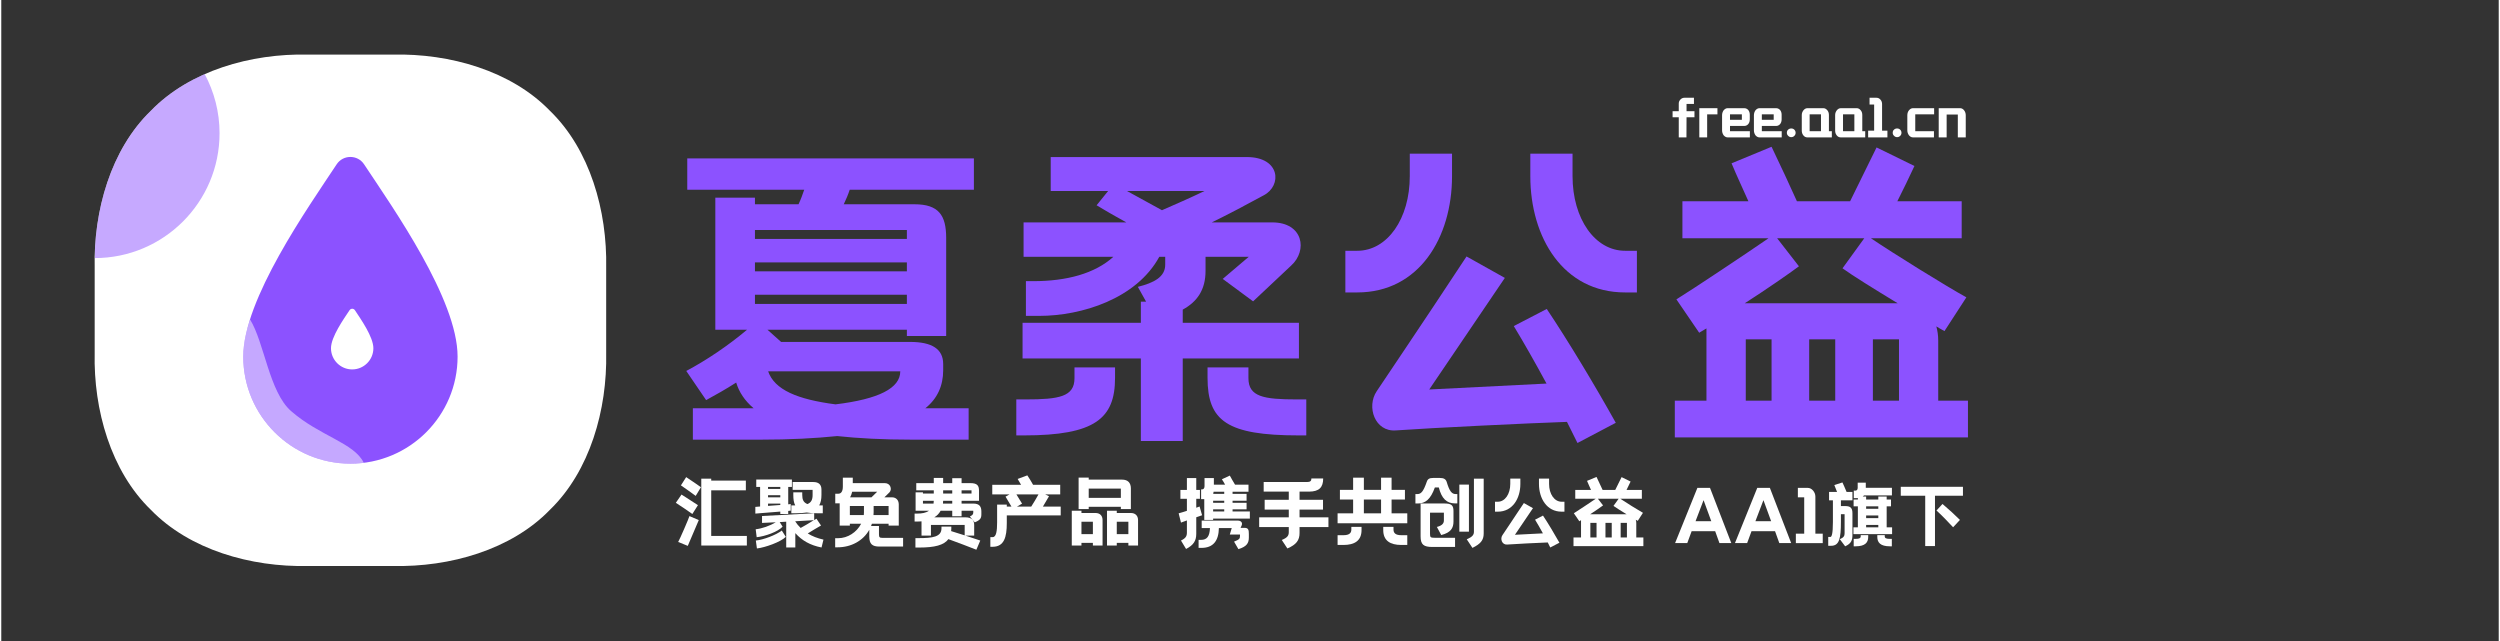 <svg xmlns="http://www.w3.org/2000/svg" xmlns:xlink="http://www.w3.org/1999/xlink" width="156" zoomAndPan="magnify" viewBox="0 0 116.88 30" height="40" preserveAspectRatio="xMidYMid meet" version="1.0"><rect x="0" y="0" width="116.88" height="30" fill="#333333" stroke="none"/><defs><filter x="0%" y="0%" width="100%" height="100%" id="4c0468f826"><feColorMatrix values="0 0 0 0 1 0 0 0 0 1 0 0 0 0 1 0 0 0 1 0" color-interpolation-filters="sRGB"/></filter><g/><clipPath id="03137a6d58"><path d="M 4.367 2.539 L 28.32 2.539 L 28.32 26.492 L 4.367 26.492 Z M 4.367 2.539 " clip-rule="nonzero"/></clipPath><clipPath id="c93baa677e"><path d="M 4.367 3 L 11 3 L 11 13 L 4.367 13 Z M 4.367 3 " clip-rule="nonzero"/></clipPath><mask id="bfe80ba7f0"><g filter="url(#4c0468f826)"><rect x="-11.688" width="140.256" fill="#000000" y="-3" height="36" fill-opacity="0.498"/></g></mask><clipPath id="1ce1cae1f7"><path d="M 0.367 0.25 L 6.422 0.25 L 6.422 9.309 L 0.367 9.309 Z M 0.367 0.25 " clip-rule="nonzero"/></clipPath><clipPath id="9c71b27008"><rect x="0" width="7" y="0" height="10"/></clipPath><mask id="8fd4aca0a0"><g filter="url(#4c0468f826)"><rect x="-11.688" width="140.256" fill="#000000" y="-3" height="36" fill-opacity="0.498"/></g></mask><clipPath id="4d5cf8d130"><path d="M 0.117 0.863 L 6 0.863 L 6 7.832 L 0.117 7.832 Z M 0.117 0.863 " clip-rule="nonzero"/></clipPath><clipPath id="7328e7a793"><rect x="0" width="7" y="0" height="8"/></clipPath></defs><g clip-path="url(#03137a6d58)"><path fill="#ffffff" d="M 14.344 2.555 L 18.332 2.555 C 20.988 2.496 23.863 3.309 25.676 5.184 C 27.551 6.996 28.363 9.871 28.309 12.527 L 28.309 16.516 C 28.363 19.168 27.551 22.043 25.676 23.859 C 23.863 25.734 20.988 26.547 18.332 26.488 L 14.344 26.488 C 11.691 26.547 8.816 25.734 7 23.859 C 5.125 22.047 4.312 19.172 4.371 16.516 L 4.371 12.527 C 4.312 9.871 5.125 6.996 7 5.184 C 8.816 3.309 11.691 2.496 14.344 2.555 Z M 14.344 2.555 " fill-opacity="1" fill-rule="nonzero"/></g><g clip-path="url(#c93baa677e)"><g mask="url(#bfe80ba7f0)"><g transform="matrix(1, 0, 0, 1, 4, 3)"><g clip-path="url(#9c71b27008)"><g clip-path="url(#1ce1cae1f7)"><path fill="#8c52ff" d="M 3 2.184 C 1.23 3.895 0.406 6.555 0.371 9.078 C 3.598 9.078 6.215 6.461 6.215 3.234 C 6.215 2.234 5.961 1.293 5.52 0.469 C 4.57 0.887 3.703 1.457 3 2.184 Z M 3 2.184 " fill-opacity="1" fill-rule="nonzero"/></g></g></g></g></g><path fill="#8c52ff" d="M 16.34 21.699 C 13.566 21.699 11.324 19.453 11.324 16.688 C 11.324 14.008 14.344 9.734 15.695 7.691 C 16 7.23 16.676 7.23 16.98 7.691 C 18.336 9.738 21.355 14.008 21.355 16.688 C 21.355 19.453 19.109 21.699 16.34 21.699 Z M 16.551 14.52 C 16.492 14.426 16.359 14.426 16.297 14.52 C 16.031 14.922 15.43 15.766 15.43 16.297 C 15.43 16.844 15.875 17.289 16.422 17.289 C 16.969 17.289 17.414 16.844 17.414 16.297 C 17.414 15.766 16.816 14.922 16.551 14.52 Z M 16.551 14.52 " fill-opacity="1" fill-rule="nonzero"/><g mask="url(#8fd4aca0a0)"><g transform="matrix(1, 0, 0, 1, 11, 14)"><g clip-path="url(#7328e7a793)"><g clip-path="url(#4d5cf8d130)"><path fill="#ffffff" d="M 5.965 7.66 C 5.52 6.727 3.895 6.406 2.562 5.238 C 1.539 4.348 1.309 2.02 0.641 0.949 C 0.441 1.57 0.324 2.156 0.324 2.688 C 0.324 5.453 2.566 7.699 5.34 7.699 C 5.551 7.699 5.758 7.684 5.965 7.66 Z M 5.965 7.66 " fill-opacity="1" fill-rule="nonzero"/></g></g></g></g><g fill="#8c52ff" fill-opacity="1"><g transform="translate(31.116, 19.248)"><g><path d="M 14.402 -10.367 L 14.402 -11.836 L 0.988 -11.836 L 0.988 -10.367 L 6.461 -10.367 C 6.383 -10.137 6.305 -9.922 6.195 -9.688 L 4.156 -9.688 L 4.156 -9.996 L 2.301 -9.996 L 2.301 -3.816 L 3.785 -3.816 C 2.906 -3.074 1.871 -2.379 0.941 -1.887 L 1.871 -0.523 C 2.301 -0.758 2.797 -1.035 3.277 -1.344 C 3.414 -0.895 3.676 -0.496 4.094 -0.141 L 1.25 -0.141 L 1.25 1.328 L 4.434 1.328 C 5.793 1.328 6.969 1.266 8.004 1.16 C 8.992 1.266 10.137 1.328 11.496 1.328 L 14.156 1.328 L 14.156 -0.141 L 12.129 -0.141 C 12.688 -0.586 12.965 -1.191 12.965 -1.918 L 12.965 -2.211 C 12.965 -2.906 12.453 -3.246 11.418 -3.246 L 5.379 -3.246 L 4.742 -3.816 L 11.266 -3.816 L 11.266 -3.523 L 13.105 -3.523 L 13.105 -8.113 C 13.105 -9.18 12.75 -9.688 11.621 -9.688 L 8.312 -9.688 C 8.422 -9.922 8.516 -10.137 8.59 -10.367 Z M 10.957 -1.871 C 10.957 -1.082 9.953 -0.57 7.926 -0.324 C 6.148 -0.555 5.07 -1.004 4.773 -1.871 Z M 4.156 -5.453 L 11.266 -5.453 L 11.266 -5.023 L 4.156 -5.023 Z M 4.156 -6.969 L 11.266 -6.969 L 11.266 -6.551 L 4.156 -6.551 Z M 11.266 -8.484 L 11.266 -8.066 L 4.156 -8.066 L 4.156 -8.484 Z M 11.266 -8.484 "/></g></g></g><g fill="#8c52ff" fill-opacity="1"><g transform="translate(46.562, 19.248)"><g><path d="M 6.77 1.391 L 8.73 1.391 L 8.73 -2.473 L 14.168 -2.473 L 14.168 -4.141 L 8.73 -4.141 L 8.73 -4.758 C 9.41 -5.129 9.797 -5.688 9.797 -6.566 L 9.797 -7.23 L 11.82 -7.23 L 10.602 -6.195 L 12.023 -5.145 L 13.801 -6.816 C 14.586 -7.523 14.371 -8.84 12.918 -8.84 L 10.09 -8.84 C 10.879 -9.227 11.637 -9.625 12.516 -10.105 C 13.383 -10.555 13.305 -11.898 11.727 -11.898 L 2.551 -11.898 L 2.551 -10.309 L 5.238 -10.309 L 4.699 -9.641 C 5.023 -9.441 5.531 -9.148 6.09 -8.84 L 1.281 -8.84 L 1.281 -7.23 L 5.484 -7.23 C 4.621 -6.445 3.293 -6.09 1.746 -6.09 L 1.391 -6.09 L 1.391 -4.465 L 2.023 -4.465 C 4.004 -4.465 6.566 -5.27 7.633 -7.23 L 7.91 -7.23 L 7.91 -6.859 C 7.91 -6.289 7.387 -6.012 6.629 -5.824 L 7.016 -5.129 L 6.77 -5.129 L 6.77 -4.141 L 1.234 -4.141 L 1.234 -2.473 L 6.77 -2.473 Z M 11.805 -2.055 L 9.891 -2.055 L 9.891 -1.562 C 9.891 0.449 10.801 1.129 14.156 1.129 L 14.512 1.129 L 14.512 -0.555 L 14.078 -0.555 C 12.516 -0.555 11.805 -0.68 11.805 -1.547 Z M 3.664 -1.547 C 3.664 -0.68 2.938 -0.555 1.375 -0.555 L 0.941 -0.555 L 0.941 1.129 L 1.297 1.129 C 4.621 1.129 5.562 0.34 5.562 -1.562 L 5.562 -2.055 L 3.664 -2.055 Z M 6.121 -10.309 L 9.75 -10.309 C 9.008 -9.953 8.422 -9.703 7.758 -9.41 Z M 6.121 -10.309 "/></g></g></g><g fill="#8c52ff" fill-opacity="1"><g transform="translate(62.008, 19.248)"><g><path d="M 11.758 1.484 L 13.551 0.539 C 12.562 -1.234 11.312 -3.309 10.32 -4.789 L 8.777 -3.988 C 9.227 -3.246 9.766 -2.301 10.309 -1.297 L 4.82 -1.02 L 8.359 -6.242 L 6.566 -7.246 L 5.023 -4.914 C 4.156 -3.602 3.105 -2.055 2.363 -0.941 C 1.871 -0.215 2.273 0.973 3.262 0.895 C 4.977 0.773 9.52 0.555 11.266 0.496 Z M 11.527 -12.055 L 9.551 -12.055 L 9.551 -11.004 C 9.551 -8.129 11.094 -5.562 13.984 -5.562 L 14.539 -5.562 L 14.539 -7.512 L 13.984 -7.512 C 12.578 -7.512 11.527 -9.008 11.527 -11.004 Z M 3.91 -11.004 C 3.91 -9.008 2.859 -7.512 1.453 -7.512 L 0.895 -7.512 L 0.895 -5.562 L 1.453 -5.562 C 4.344 -5.562 5.887 -8.129 5.887 -11.004 L 5.887 -12.055 L 3.91 -12.055 Z M 3.91 -11.004 "/></g></g></g><g fill="#8c52ff" fill-opacity="1"><g transform="translate(77.454, 19.248)"><g><path d="M 14.586 1.223 L 14.586 -0.496 L 13.195 -0.496 L 13.195 -3.309 C 13.195 -3.539 13.164 -3.77 13.105 -3.973 C 13.242 -3.895 13.383 -3.801 13.488 -3.754 L 14.512 -5.332 C 13.566 -5.855 11.094 -7.387 10.043 -8.098 L 14.293 -8.098 L 14.293 -9.828 L 11.281 -9.828 C 11.543 -10.336 11.82 -10.926 12.082 -11.48 L 10.309 -12.348 L 9.07 -9.828 L 6.582 -9.828 C 6.273 -10.523 5.809 -11.512 5.395 -12.379 L 3.523 -11.605 C 3.77 -11.004 4.062 -10.398 4.312 -9.828 L 1.223 -9.828 L 1.223 -8.098 L 5.254 -8.098 C 4.172 -7.355 1.809 -5.777 0.941 -5.238 L 2.008 -3.676 L 2.348 -3.879 L 2.348 -0.496 L 0.867 -0.496 L 0.867 1.223 Z M 5.656 -8.098 L 9.734 -8.098 L 8.715 -6.691 C 9.18 -6.352 10.23 -5.703 11.297 -5.055 L 4.141 -5.055 C 5.176 -5.719 6.242 -6.461 6.676 -6.785 Z M 7.156 -3.367 L 8.375 -3.367 L 8.375 -0.496 L 7.156 -0.496 Z M 11.359 -3.367 L 11.359 -0.496 L 10.137 -0.496 L 10.137 -3.367 Z M 4.188 -3.367 L 5.395 -3.367 L 5.395 -0.496 L 4.188 -0.496 Z M 4.188 -3.367 "/></g></g></g><g fill="#ffffff" fill-opacity="1"><g transform="translate(78.19, 6.317)"><g><path d="M 0.316 0.113 L 0.676 0.113 L 0.68 -0.828 L 1.051 -0.828 L 1.051 -1.113 L 0.68 -1.113 L 0.68 -1.453 L 1.027 -1.453 L 1.027 -1.742 L 0.582 -1.742 C 0.512 -1.742 0.449 -1.715 0.398 -1.664 C 0.344 -1.609 0.316 -1.547 0.316 -1.473 L 0.316 -1.113 L 0.027 -1.113 L 0.027 -0.828 L 0.316 -0.828 Z M 0.316 0.113 "/></g></g></g><g fill="#ffffff" fill-opacity="1"><g transform="translate(79.269, 6.317)"><g><path d="M 0.566 0.113 L 0.566 -0.965 L 1.047 -0.965 L 1.047 -1.254 L 0.199 -1.254 L 0.199 0.113 Z M 0.566 0.113 "/></g></g></g><g fill="#ffffff" fill-opacity="1"><g transform="translate(80.408, 6.317)"><g><path d="M 0.387 -1.254 C 0.316 -1.254 0.254 -1.219 0.199 -1.156 C 0.152 -1.09 0.125 -1.012 0.125 -0.922 L 0.125 -0.219 C 0.125 -0.129 0.152 -0.051 0.199 0.016 C 0.254 0.078 0.316 0.113 0.387 0.113 L 1.426 0.113 L 1.426 -0.176 L 0.496 -0.176 L 0.496 -0.422 L 1.16 -0.422 C 1.312 -0.422 1.422 -0.547 1.422 -0.727 L 1.422 -0.949 C 1.422 -1.133 1.312 -1.254 1.16 -1.254 Z M 1.051 -0.965 L 1.051 -0.711 L 0.496 -0.711 L 0.496 -0.965 Z M 1.051 -0.965 "/></g></g></g><g fill="#ffffff" fill-opacity="1"><g transform="translate(81.898, 6.317)"><g><path d="M 0.387 -1.254 C 0.316 -1.254 0.254 -1.219 0.199 -1.156 C 0.152 -1.09 0.125 -1.012 0.125 -0.922 L 0.125 -0.219 C 0.125 -0.129 0.152 -0.051 0.199 0.016 C 0.254 0.078 0.316 0.113 0.387 0.113 L 1.426 0.113 L 1.426 -0.176 L 0.496 -0.176 L 0.496 -0.422 L 1.16 -0.422 C 1.312 -0.422 1.422 -0.547 1.422 -0.727 L 1.422 -0.949 C 1.422 -1.133 1.312 -1.254 1.16 -1.254 Z M 1.051 -0.965 L 1.051 -0.711 L 0.496 -0.711 L 0.496 -0.965 Z M 1.051 -0.965 "/></g></g></g><g fill="#ffffff" fill-opacity="1"><g transform="translate(83.389, 6.317)"><g><path d="M 0.586 -0.102 C 0.586 -0.219 0.496 -0.305 0.383 -0.305 C 0.324 -0.305 0.273 -0.285 0.238 -0.25 C 0.195 -0.215 0.176 -0.164 0.176 -0.102 C 0.176 -0.047 0.195 0 0.238 0.039 C 0.277 0.082 0.328 0.102 0.383 0.102 C 0.438 0.102 0.488 0.082 0.527 0.039 C 0.566 0.004 0.586 -0.047 0.586 -0.102 Z M 0.586 -0.102 "/></g></g></g><g fill="#ffffff" fill-opacity="1"><g transform="translate(84.154, 6.317)"><g><path d="M 0.109 -0.207 C 0.109 -0.113 0.133 -0.047 0.184 0.02 C 0.234 0.082 0.297 0.113 0.371 0.113 L 1.516 0.113 L 1.516 -0.176 L 1.379 -0.176 L 1.379 -0.934 C 1.379 -1.023 1.355 -1.098 1.305 -1.156 C 1.25 -1.223 1.188 -1.254 1.117 -1.254 L 0.379 -1.254 C 0.305 -1.254 0.242 -1.223 0.188 -1.156 C 0.141 -1.094 0.109 -1.023 0.109 -0.934 Z M 0.477 -0.176 L 0.477 -0.965 L 1.008 -0.965 L 1.008 -0.176 Z M 0.477 -0.176 "/></g></g></g><g fill="#ffffff" fill-opacity="1"><g transform="translate(85.716, 6.317)"><g><path d="M 0.109 -0.207 C 0.109 -0.113 0.133 -0.047 0.184 0.02 C 0.234 0.082 0.297 0.113 0.371 0.113 L 1.516 0.113 L 1.516 -0.176 L 1.379 -0.176 L 1.379 -0.934 C 1.379 -1.023 1.355 -1.098 1.305 -1.156 C 1.25 -1.223 1.188 -1.254 1.117 -1.254 L 0.379 -1.254 C 0.305 -1.254 0.242 -1.223 0.188 -1.156 C 0.141 -1.094 0.109 -1.023 0.109 -0.934 Z M 0.477 -0.176 L 0.477 -0.965 L 1.008 -0.965 L 1.008 -0.176 Z M 0.477 -0.176 "/></g></g></g><g fill="#ffffff" fill-opacity="1"><g transform="translate(87.279, 6.317)"><g><path d="M 0.09 0.113 L 0.992 0.113 L 0.992 -0.203 L 0.742 -0.203 L 0.742 -1.445 C 0.742 -1.523 0.719 -1.594 0.668 -1.652 C 0.617 -1.711 0.555 -1.742 0.48 -1.742 L 0.156 -1.742 L 0.156 -1.426 L 0.371 -1.426 L 0.371 -0.203 L 0.09 -0.203 Z M 0.09 0.113 "/></g></g></g><g fill="#ffffff" fill-opacity="1"><g transform="translate(88.343, 6.317)"><g><path d="M 0.586 -0.102 C 0.586 -0.219 0.496 -0.305 0.383 -0.305 C 0.324 -0.305 0.273 -0.285 0.238 -0.25 C 0.195 -0.215 0.176 -0.164 0.176 -0.102 C 0.176 -0.047 0.195 0 0.238 0.039 C 0.277 0.082 0.328 0.102 0.383 0.102 C 0.438 0.102 0.488 0.082 0.527 0.039 C 0.566 0.004 0.586 -0.047 0.586 -0.102 Z M 0.586 -0.102 "/></g></g></g><g fill="#ffffff" fill-opacity="1"><g transform="translate(89.109, 6.317)"><g><path d="M 1.34 0.113 L 1.34 -0.176 L 0.465 -0.176 L 0.465 -0.965 L 1.348 -0.965 L 1.348 -1.254 L 0.359 -1.254 C 0.285 -1.254 0.227 -1.219 0.172 -1.156 C 0.121 -1.094 0.094 -1.016 0.094 -0.922 L 0.094 -0.219 C 0.094 -0.129 0.121 -0.051 0.172 0.016 C 0.223 0.078 0.285 0.113 0.359 0.113 Z M 1.34 0.113 "/></g></g></g><g fill="#ffffff" fill-opacity="1"><g transform="translate(90.527, 6.317)"><g><path d="M 1.039 0.113 L 1.41 0.113 L 1.41 -0.922 C 1.41 -1.012 1.383 -1.09 1.332 -1.156 C 1.281 -1.219 1.219 -1.254 1.145 -1.254 L 0.145 -1.254 L 0.145 0.113 L 0.516 0.113 L 0.516 -0.957 L 1.039 -0.957 Z M 1.039 0.113 "/></g></g></g><g fill="#ffffff" fill-opacity="1"><g transform="translate(31.401, 25.27)"><g><path d="M 3.445 -2.324 L 3.445 -2.777 L 1.824 -2.777 L 1.824 -2.867 L 1.359 -2.867 L 1.359 0.262 L 3.492 0.262 L 3.492 -0.188 L 1.824 -0.188 L 1.824 -2.324 Z M 0.805 -1.117 C 0.777 -1.012 0.352 -0.027 0.277 0.094 L 0.727 0.277 C 0.766 0.191 1.199 -0.828 1.242 -0.93 Z M 1.203 -1.629 C 1 -1.762 0.621 -2.008 0.434 -2.125 L 0.168 -1.738 C 0.352 -1.621 0.738 -1.363 0.941 -1.215 Z M 1.344 -2.469 C 1.164 -2.598 0.809 -2.836 0.652 -2.941 L 0.406 -2.555 C 0.586 -2.434 0.922 -2.191 1.098 -2.062 Z M 1.344 -2.469 "/></g></g></g><g fill="#ffffff" fill-opacity="1"><g transform="translate(35.083, 25.27)"><g><path d="M 1.652 0.352 L 2.078 0.352 L 2.078 -0.32 C 2.383 0.023 2.773 0.25 3.305 0.352 L 3.395 -0.016 C 3.117 -0.078 2.871 -0.172 2.66 -0.305 C 2.855 -0.426 3.074 -0.559 3.281 -0.676 L 3.066 -0.996 L 2.961 -0.93 L 2.961 -1.25 L 0.52 -1.121 L 0.52 -0.797 L 1.16 -0.828 C 0.891 -0.66 0.512 -0.531 0.223 -0.5 L 0.27 -0.129 C 0.652 -0.168 1.25 -0.375 1.484 -0.621 L 1.348 -0.836 L 1.652 -0.855 Z M 1.375 -1.215 L 1.746 -1.215 L 1.746 -1.359 L 1.863 -1.371 L 1.863 -1.68 L 1.746 -1.668 L 1.746 -2.48 L 1.918 -2.48 L 1.918 -2.828 L 0.25 -2.828 L 0.25 -2.48 L 0.43 -2.48 L 0.43 -1.566 L 0.207 -1.547 L 0.207 -1.234 L 1.375 -1.328 Z M 2.402 -2.23 L 1.984 -2.23 L 1.984 -2.105 C 1.984 -1.91 2.004 -1.746 2.074 -1.617 L 1.891 -1.617 L 1.891 -1.25 L 2.117 -1.25 C 2.305 -1.25 2.469 -1.262 2.609 -1.285 C 2.742 -1.262 2.902 -1.25 3.09 -1.25 L 3.363 -1.25 L 3.363 -1.617 L 3.195 -1.617 C 3.266 -1.738 3.301 -1.898 3.301 -2.105 L 3.301 -2.359 C 3.301 -2.594 3.168 -2.711 2.926 -2.711 L 1.953 -2.711 L 1.953 -2.344 L 2.887 -2.344 L 2.887 -2.105 C 2.887 -1.883 2.82 -1.75 2.645 -1.68 C 2.457 -1.754 2.402 -1.891 2.402 -2.105 Z M 1.445 -0.441 C 1.184 -0.234 0.574 -0.004 0.23 0.027 L 0.281 0.398 C 0.664 0.355 1.398 0.094 1.633 -0.145 Z M 2.328 -0.562 C 2.227 -0.656 2.148 -0.754 2.078 -0.863 L 2.078 -0.875 L 2.945 -0.926 C 2.715 -0.781 2.535 -0.676 2.328 -0.562 Z M 0.801 -2.094 L 1.375 -2.094 L 1.375 -1.996 L 0.801 -1.996 Z M 0.801 -2.48 L 1.375 -2.48 L 1.375 -2.387 L 0.801 -2.387 Z M 0.801 -1.703 L 1.375 -1.703 L 1.375 -1.637 L 0.801 -1.594 Z M 0.801 -1.703 "/></g></g></g><g fill="#ffffff" fill-opacity="1"><g transform="translate(38.764, 25.27)"><g><path d="M 3.441 -0.098 L 2.473 -0.098 C 2.34 -0.098 2.312 -0.129 2.312 -0.262 L 2.312 -0.652 L 1.941 -0.652 C 1.957 -0.691 1.969 -0.727 1.98 -0.758 L 2.762 -0.758 L 2.762 -0.672 L 3.238 -0.672 L 3.238 -1.66 C 3.238 -1.863 3.117 -1.996 2.914 -1.996 L 2.566 -1.996 L 2.805 -2.23 C 2.934 -2.367 2.855 -2.66 2.586 -2.66 L 1.086 -2.66 L 1.086 -2.914 L 0.621 -2.914 L 0.621 -2.496 C 0.621 -2.262 0.531 -2.164 0.41 -2.164 L 0.266 -2.164 L 0.266 -1.715 L 0.473 -1.715 L 0.473 -0.672 L 0.949 -0.672 L 0.949 -0.758 L 1.477 -0.758 C 1.27 -0.363 0.855 -0.082 0.398 -0.082 L 0.262 -0.082 L 0.262 0.344 L 0.379 0.344 C 1.004 0.344 1.574 0.039 1.859 -0.477 L 1.859 -0.16 C 1.859 0.191 2 0.309 2.328 0.309 L 3.441 0.309 Z M 2.762 -1.59 L 2.762 -1.164 L 2.055 -1.164 C 2.059 -1.207 2.062 -1.25 2.062 -1.301 L 2.062 -1.59 Z M 2.23 -2.258 L 1.961 -1.996 L 0.961 -1.996 C 1 -2.066 1.035 -2.152 1.059 -2.258 Z M 1.609 -1.285 C 1.609 -1.246 1.605 -1.203 1.602 -1.164 L 0.949 -1.164 L 0.949 -1.59 L 1.609 -1.59 Z M 1.609 -1.285 "/></g></g></g><g fill="#ffffff" fill-opacity="1"><g transform="translate(42.446, 25.27)"><g><path d="M 1.555 -0.543 C 1.555 -0.141 1.137 -0.086 0.484 -0.086 L 0.336 -0.086 L 0.336 0.355 L 0.516 0.355 C 1.238 0.355 1.672 0.242 1.879 -0.039 C 2.277 0.105 2.895 0.34 3.188 0.457 L 3.371 0.027 C 3.199 -0.031 2.941 -0.117 2.676 -0.203 L 3.086 -0.203 L 3.086 -0.703 C 3.086 -0.949 2.938 -1.059 2.672 -1.059 L 1.219 -1.059 C 1.348 -1.133 1.445 -1.238 1.516 -1.367 L 2.059 -1.367 L 2.059 -1.109 L 2.496 -1.109 L 2.496 -1.367 L 3.043 -1.367 L 3.043 -1.281 C 3.043 -1.188 2.988 -1.152 2.883 -1.098 L 3.113 -0.824 C 3.383 -0.934 3.422 -1.027 3.422 -1.207 L 3.422 -1.328 C 3.422 -1.551 3.344 -1.703 3.043 -1.703 L 2.496 -1.703 L 2.496 -1.832 L 3.312 -1.832 L 3.312 -2.301 C 3.312 -2.539 3.234 -2.66 2.91 -2.66 L 2.496 -2.66 L 2.496 -2.891 L 2.059 -2.891 L 2.059 -2.66 L 1.633 -2.66 L 1.633 -2.902 L 1.195 -2.902 L 1.195 -2.66 L 0.375 -2.66 L 0.375 -2.324 L 1.195 -2.324 L 1.195 -2.172 L 0.688 -2.172 L 0.688 -2.23 L 0.344 -2.23 L 0.344 -1.367 L 0.969 -1.367 C 0.824 -1.266 0.637 -1.234 0.418 -1.234 L 0.297 -1.234 L 0.297 -0.863 L 0.406 -0.863 C 0.477 -0.863 0.547 -0.863 0.621 -0.871 L 0.621 -0.203 L 1.062 -0.203 L 1.062 -0.703 L 2.641 -0.703 L 2.641 -0.215 C 2.414 -0.285 2.195 -0.355 2.008 -0.414 C 2.012 -0.453 2.016 -0.496 2.016 -0.543 L 2.016 -0.625 L 1.555 -0.625 Z M 2.961 -2.324 L 2.961 -2.172 L 2.496 -2.172 L 2.496 -2.324 Z M 0.688 -1.703 L 0.688 -1.832 L 1.195 -1.832 C 1.191 -1.785 1.191 -1.746 1.184 -1.703 Z M 1.633 -2.324 L 2.059 -2.324 L 2.059 -2.172 L 1.633 -2.172 Z M 2.059 -1.832 L 2.059 -1.703 L 1.625 -1.703 C 1.629 -1.746 1.633 -1.789 1.633 -1.832 Z M 2.059 -1.832 "/></g></g></g><g fill="#ffffff" fill-opacity="1"><g transform="translate(46.128, 25.27)"><g><path d="M 0.477 -1.656 L 0.477 -0.816 C 0.477 -0.414 0.434 -0.133 0.27 -0.133 L 0.16 -0.133 L 0.16 0.32 L 0.262 0.32 C 0.809 0.32 0.93 -0.133 0.93 -0.793 L 0.93 -1.148 L 3.453 -1.148 L 3.453 -1.562 L 2.621 -1.562 C 2.723 -1.727 2.82 -1.898 2.906 -2.047 L 2.723 -2.133 L 3.43 -2.133 L 3.43 -2.582 L 2.16 -2.582 C 2.07 -2.746 1.977 -2.895 1.891 -3.023 L 1.438 -2.855 C 1.492 -2.77 1.547 -2.676 1.598 -2.582 L 0.25 -2.582 L 0.25 -2.133 L 1.059 -2.133 L 0.871 -2.027 L 1.148 -1.562 L 0.93 -1.562 L 0.93 -1.656 Z M 1.645 -1.699 C 1.574 -1.816 1.469 -1.988 1.379 -2.133 L 2.414 -2.133 C 2.312 -1.945 2.18 -1.727 2.074 -1.562 L 1.406 -1.562 Z M 1.645 -1.699 "/></g></g></g><g fill="#ffffff" fill-opacity="1"><g transform="translate(49.81, 25.27)"><g><path d="M 2.586 -1.445 L 3.055 -1.445 L 3.055 -2.41 C 3.055 -2.676 2.914 -2.824 2.641 -2.824 L 1.082 -2.824 L 1.082 -2.918 L 0.609 -2.918 L 0.609 -1.445 L 1.082 -1.445 L 1.082 -1.551 L 2.586 -1.551 Z M 2.938 0.262 L 3.391 0.262 L 3.391 -0.93 C 3.391 -1.133 3.262 -1.262 3.055 -1.262 L 2.395 -1.262 L 2.395 -1.367 L 1.938 -1.367 L 1.938 0.262 L 2.395 0.262 L 2.395 0.137 L 2.938 0.137 Z M 1.277 0.262 L 1.73 0.262 L 1.73 -0.93 C 1.73 -1.133 1.609 -1.262 1.402 -1.262 L 0.742 -1.262 L 0.742 -1.367 L 0.289 -1.367 L 0.289 0.262 L 0.742 0.262 L 0.742 0.137 L 1.277 0.137 Z M 2.586 -2.402 L 2.586 -1.969 L 1.082 -1.969 L 1.082 -2.402 Z M 2.938 -0.852 L 2.938 -0.273 L 2.395 -0.273 L 2.395 -0.852 Z M 1.277 -0.852 L 1.277 -0.273 L 0.742 -0.273 L 0.742 -0.852 Z M 1.277 -0.852 "/></g></g></g><g fill="#ffffff" fill-opacity="1"><g transform="translate(53.492, 25.27)"><g/></g></g><g fill="#ffffff" fill-opacity="1"><g transform="translate(54.964, 25.27)"><g><path d="M 3.469 -1 L 3.469 -1.332 L 2.66 -1.332 L 2.66 -1.434 L 3.316 -1.434 L 3.316 -1.738 L 2.66 -1.738 L 2.66 -1.836 L 3.316 -1.836 L 3.316 -2.156 L 2.66 -2.156 L 2.66 -2.258 L 3.406 -2.258 L 3.406 -2.586 L 2.777 -2.586 C 2.688 -2.73 2.59 -2.906 2.531 -3.012 L 2.16 -2.84 C 2.215 -2.754 2.27 -2.668 2.312 -2.586 L 1.785 -2.586 L 1.785 -2.895 L 1.348 -2.895 L 1.348 -2.52 C 1.348 -2.414 1.297 -2.367 1.234 -2.367 L 1.188 -2.367 L 1.188 -1.91 L 1.336 -1.91 L 1.336 -0.938 L 1.75 -0.938 L 1.75 -1 Z M 0.523 -2.895 L 0.523 -2.34 L 0.219 -2.34 L 0.219 -1.926 L 0.523 -1.926 L 0.523 -1.363 C 0.391 -1.316 0.266 -1.285 0.137 -1.246 L 0.246 -0.812 L 0.523 -0.914 L 0.523 -0.344 C 0.523 -0.176 0.465 -0.078 0.246 0.027 L 0.484 0.422 C 0.836 0.238 0.961 0.039 0.961 -0.289 L 0.961 -1.062 C 1.055 -1.098 1.145 -1.125 1.234 -1.156 L 1.117 -1.566 L 0.961 -1.508 L 0.961 -1.926 L 1.133 -1.926 L 1.133 -2.34 L 0.961 -2.34 L 0.961 -2.895 Z M 3.09 -0.691 C 3.133 -0.812 3.059 -0.906 2.898 -0.906 L 1.215 -0.906 L 1.215 -0.555 L 1.602 -0.555 C 1.586 -0.168 1.465 -0.004 1.184 -0.004 L 1.07 -0.004 L 1.07 0.371 L 1.203 0.371 C 1.75 0.371 2.008 0.047 2.02 -0.555 L 2.621 -0.555 L 2.531 -0.254 L 3.008 -0.254 L 3.008 -0.191 C 3.008 -0.059 2.98 -0.023 2.73 0.078 L 2.934 0.43 C 3.316 0.312 3.422 0.152 3.422 -0.109 L 3.422 -0.277 C 3.422 -0.465 3.402 -0.566 3.227 -0.566 L 3.035 -0.566 Z M 1.75 -1.434 L 2.27 -1.434 L 2.27 -1.332 L 1.75 -1.332 Z M 1.75 -1.836 L 2.27 -1.836 L 2.27 -1.738 L 1.75 -1.738 Z M 1.773 -2.258 L 2.27 -2.258 L 2.27 -2.156 L 1.754 -2.156 Z M 1.773 -2.258 "/></g></g></g><g fill="#ffffff" fill-opacity="1"><g transform="translate(58.646, 25.27)"><g><path d="M 0.434 -2.262 L 1.609 -2.262 L 1.609 -1.879 L 0.48 -1.879 L 0.48 -1.422 L 1.609 -1.422 L 1.609 -1.059 L 0.223 -1.059 L 0.223 -0.602 L 1.609 -0.602 L 1.609 -0.363 C 1.609 -0.199 1.535 -0.102 1.281 0 L 1.543 0.398 C 1.973 0.215 2.113 0.004 2.113 -0.324 L 2.113 -0.602 L 3.465 -0.602 L 3.465 -1.059 L 2.113 -1.059 L 2.113 -1.422 L 3.211 -1.422 L 3.211 -1.879 L 2.113 -1.879 L 2.113 -2.262 L 2.551 -2.262 C 3.035 -2.262 3.219 -2.465 3.219 -2.879 L 2.668 -2.879 C 2.668 -2.766 2.621 -2.711 2.461 -2.711 L 0.434 -2.711 Z M 0.434 -2.262 "/></g></g></g><g fill="#ffffff" fill-opacity="1"><g transform="translate(62.328, 25.27)"><g><path d="M 3.473 -0.781 L 3.473 -1.246 L 2.738 -1.246 L 2.738 -1.891 L 3.363 -1.891 L 3.363 -2.344 L 2.738 -2.344 L 2.738 -2.914 L 2.246 -2.914 L 2.246 -2.344 L 1.441 -2.344 L 1.441 -2.914 L 0.938 -2.914 L 0.938 -2.344 L 0.32 -2.344 L 0.32 -1.891 L 0.938 -1.891 L 0.938 -1.246 L 0.211 -1.246 L 0.211 -0.781 Z M 0.855 -0.484 C 0.855 -0.328 0.758 -0.223 0.492 -0.223 L 0.211 -0.223 L 0.211 0.234 L 0.488 0.234 C 1.008 0.234 1.332 0.031 1.332 -0.461 L 1.332 -0.613 L 0.855 -0.613 Z M 2.828 -0.613 L 2.348 -0.613 L 2.348 -0.461 C 2.348 0.031 2.672 0.234 3.191 0.234 L 3.473 0.234 L 3.473 -0.223 L 3.188 -0.223 C 2.922 -0.223 2.828 -0.328 2.828 -0.484 Z M 1.441 -1.891 L 2.246 -1.891 L 2.246 -1.246 L 1.441 -1.246 Z M 1.441 -1.891 "/></g></g></g><g fill="#ffffff" fill-opacity="1"><g transform="translate(66.01, 25.27)"><g><path d="M 2.027 -0.102 L 1.074 -0.102 C 0.879 -0.102 0.855 -0.121 0.855 -0.289 L 0.855 -1.277 L 1.504 -1.277 L 1.504 -0.91 C 1.504 -0.793 1.441 -0.676 1.176 -0.609 L 1.379 -0.23 C 1.836 -0.344 1.953 -0.566 1.953 -0.863 L 1.953 -1.352 C 1.953 -1.625 1.855 -1.707 1.527 -1.707 L 0.414 -1.707 L 0.414 -0.172 C 0.414 0.223 0.559 0.328 0.973 0.328 L 2.027 0.328 Z M 2.91 -2.867 L 2.91 -0.383 C 2.91 -0.234 2.828 -0.137 2.574 -0.031 L 2.84 0.371 C 3.223 0.184 3.367 0.008 3.367 -0.301 L 3.367 -2.867 Z M 1.266 -2.457 C 1.398 -1.938 1.633 -1.711 2.027 -1.711 L 2.133 -1.711 L 2.133 -2.148 L 2.055 -2.148 C 1.879 -2.148 1.766 -2.27 1.633 -2.723 C 1.586 -2.855 1.488 -2.902 1.312 -2.902 L 1.004 -2.902 C 0.828 -2.902 0.746 -2.855 0.703 -2.723 C 0.543 -2.262 0.434 -2.148 0.266 -2.148 L 0.172 -2.148 L 0.172 -1.707 L 0.285 -1.707 C 0.637 -1.707 0.883 -1.902 1.082 -2.457 Z M 2.227 -0.387 L 2.676 -0.387 L 2.676 -2.59 L 2.227 -2.59 Z M 2.227 -0.387 "/></g></g></g><g fill="#ffffff" fill-opacity="1"><g transform="translate(69.691, 25.27)"><g><path d="M 2.801 0.352 L 3.23 0.129 C 2.992 -0.293 2.695 -0.789 2.461 -1.141 L 2.09 -0.949 C 2.199 -0.773 2.328 -0.547 2.457 -0.309 L 1.148 -0.242 L 1.992 -1.488 L 1.566 -1.727 L 1.195 -1.172 C 0.992 -0.859 0.738 -0.488 0.562 -0.223 C 0.445 -0.051 0.543 0.23 0.777 0.215 C 1.184 0.184 2.27 0.133 2.684 0.117 Z M 2.746 -2.871 L 2.273 -2.871 L 2.273 -2.621 C 2.273 -1.938 2.645 -1.324 3.332 -1.324 L 3.465 -1.324 L 3.465 -1.789 L 3.332 -1.789 C 2.996 -1.789 2.746 -2.145 2.746 -2.621 Z M 0.93 -2.621 C 0.93 -2.145 0.68 -1.789 0.348 -1.789 L 0.215 -1.789 L 0.215 -1.324 L 0.348 -1.324 C 1.035 -1.324 1.402 -1.938 1.402 -2.621 L 1.402 -2.871 L 0.93 -2.871 Z M 0.93 -2.621 "/></g></g></g><g fill="#ffffff" fill-opacity="1"><g transform="translate(73.373, 25.27)"><g><path d="M 3.477 0.289 L 3.477 -0.117 L 3.145 -0.117 L 3.145 -0.789 C 3.145 -0.844 3.137 -0.898 3.121 -0.945 C 3.156 -0.93 3.188 -0.906 3.215 -0.895 L 3.457 -1.27 C 3.234 -1.395 2.645 -1.762 2.395 -1.93 L 3.406 -1.93 L 3.406 -2.34 L 2.688 -2.34 C 2.75 -2.465 2.816 -2.602 2.879 -2.734 L 2.457 -2.941 L 2.16 -2.34 L 1.57 -2.34 C 1.496 -2.508 1.383 -2.742 1.285 -2.949 L 0.84 -2.766 C 0.898 -2.621 0.969 -2.477 1.027 -2.34 L 0.289 -2.34 L 0.289 -1.93 L 1.25 -1.93 C 0.992 -1.754 0.43 -1.379 0.223 -1.25 L 0.48 -0.875 L 0.559 -0.926 L 0.559 -0.117 L 0.207 -0.117 L 0.207 0.289 Z M 1.348 -1.93 L 2.32 -1.93 L 2.078 -1.594 C 2.188 -1.512 2.438 -1.359 2.691 -1.203 L 0.988 -1.203 C 1.234 -1.363 1.488 -1.539 1.59 -1.617 Z M 1.703 -0.801 L 1.996 -0.801 L 1.996 -0.117 L 1.703 -0.117 Z M 2.707 -0.801 L 2.707 -0.117 L 2.414 -0.117 L 2.414 -0.801 Z M 0.996 -0.801 L 1.285 -0.801 L 1.285 -0.117 L 0.996 -0.117 Z M 0.996 -0.801 "/></g></g></g><g fill="#ffffff" fill-opacity="1"><g transform="translate(78.257, 25.262)"><g><path d="M 2.707 0.152 L 1.711 -2.43 L 1.121 -2.43 L 0.078 0.152 L 0.648 0.152 L 0.852 -0.402 L 1.953 -0.402 L 2.152 0.152 Z M 1.77 -0.871 L 1.035 -0.871 L 1.41 -1.855 Z M 1.77 -0.871 "/></g></g></g><g fill="#ffffff" fill-opacity="1"><g transform="translate(81.059, 25.262)"><g><path d="M 2.707 0.152 L 1.711 -2.43 L 1.121 -2.43 L 0.078 0.152 L 0.648 0.152 L 0.852 -0.402 L 1.953 -0.402 L 2.152 0.152 Z M 1.77 -0.871 L 1.035 -0.871 L 1.41 -1.855 Z M 1.77 -0.871 "/></g></g></g><g fill="#ffffff" fill-opacity="1"><g transform="translate(83.861, 25.262)"><g><path d="M 0.125 0.156 L 1.383 0.156 L 1.383 -0.285 L 1.039 -0.285 L 1.039 -2.016 C 1.039 -2.125 1 -2.223 0.93 -2.305 C 0.859 -2.387 0.773 -2.43 0.672 -2.43 L 0.219 -2.43 L 0.219 -1.988 L 0.516 -1.988 L 0.516 -0.285 L 0.125 -0.285 Z M 0.125 0.156 "/></g></g></g><g fill="#ffffff" fill-opacity="1"><g transform="translate(85.345, 25.262)"><g><path d="M 1.535 -2.672 L 1.535 -2.426 C 1.535 -2.336 1.48 -2.301 1.43 -2.301 L 1.352 -2.301 L 1.352 -1.949 L 1.457 -1.949 C 1.488 -1.949 1.516 -1.949 1.543 -1.953 L 1.543 -1.883 L 1.344 -1.883 L 1.344 -1.566 L 1.543 -1.566 L 1.543 -0.582 L 1.336 -0.582 L 1.336 -0.266 L 3.145 -0.266 L 3.145 -0.582 L 2.891 -0.582 L 2.891 -1.566 L 3.094 -1.566 L 3.094 -1.883 L 2.891 -1.883 L 2.891 -2.023 L 2.5 -2.023 L 2.5 -1.883 L 1.93 -1.883 L 1.93 -2.023 L 1.77 -2.023 C 1.793 -2.039 1.816 -2.059 1.832 -2.078 L 3.137 -2.078 L 3.137 -2.434 L 1.914 -2.434 L 1.914 -2.672 Z M 1.289 -1.848 L 1.289 -2.238 L 1.016 -2.238 C 0.945 -2.406 0.844 -2.645 0.82 -2.684 L 0.441 -2.562 C 0.457 -2.527 0.516 -2.371 0.57 -2.238 L 0.195 -2.238 L 0.195 -1.848 L 0.375 -1.848 L 0.375 -0.828 C 0.375 -0.273 0.316 -0.133 0.258 -0.133 L 0.156 -0.133 L 0.156 0.281 L 0.289 0.281 C 0.676 0.281 0.75 -0.059 0.75 -0.848 L 0.75 -1.199 L 0.922 -1.199 L 0.922 -0.305 C 0.922 -0.184 0.887 -0.109 0.699 -0.027 L 0.949 0.305 C 1.242 0.172 1.289 0.016 1.289 -0.238 L 1.289 -1.242 C 1.289 -1.48 1.207 -1.578 0.953 -1.578 L 0.75 -1.578 L 0.75 -1.848 Z M 1.676 -0.164 C 1.676 -0.074 1.609 -0.043 1.434 -0.043 L 1.348 -0.043 L 1.348 0.305 L 1.441 0.305 C 1.883 0.305 2.027 0.125 2.027 -0.129 L 2.027 -0.219 L 1.676 -0.219 Z M 2.801 -0.219 L 2.453 -0.219 L 2.453 -0.129 C 2.453 0.125 2.598 0.305 3.039 0.305 L 3.133 0.305 L 3.133 -0.043 L 3.047 -0.043 C 2.867 -0.043 2.801 -0.074 2.801 -0.164 Z M 1.93 -1.137 L 2.5 -1.137 L 2.5 -1.012 L 1.93 -1.012 Z M 1.93 -1.566 L 2.5 -1.566 L 2.5 -1.449 L 1.93 -1.449 Z M 1.93 -0.695 L 2.5 -0.695 L 2.5 -0.582 L 1.93 -0.582 Z M 1.93 -0.695 "/></g></g></g><g fill="#ffffff" fill-opacity="1"><g transform="translate(88.681, 25.262)"><g><path d="M 1.359 0.293 L 1.816 0.293 L 1.816 -2.062 L 3.125 -2.062 L 3.125 -2.48 L 0.215 -2.48 L 0.215 -2.062 L 1.359 -2.062 Z M 2.984 -0.93 C 2.801 -1.117 2.426 -1.461 2.168 -1.676 L 1.887 -1.371 C 2.152 -1.129 2.426 -0.844 2.664 -0.586 Z M 2.984 -0.93 "/></g></g></g></svg>